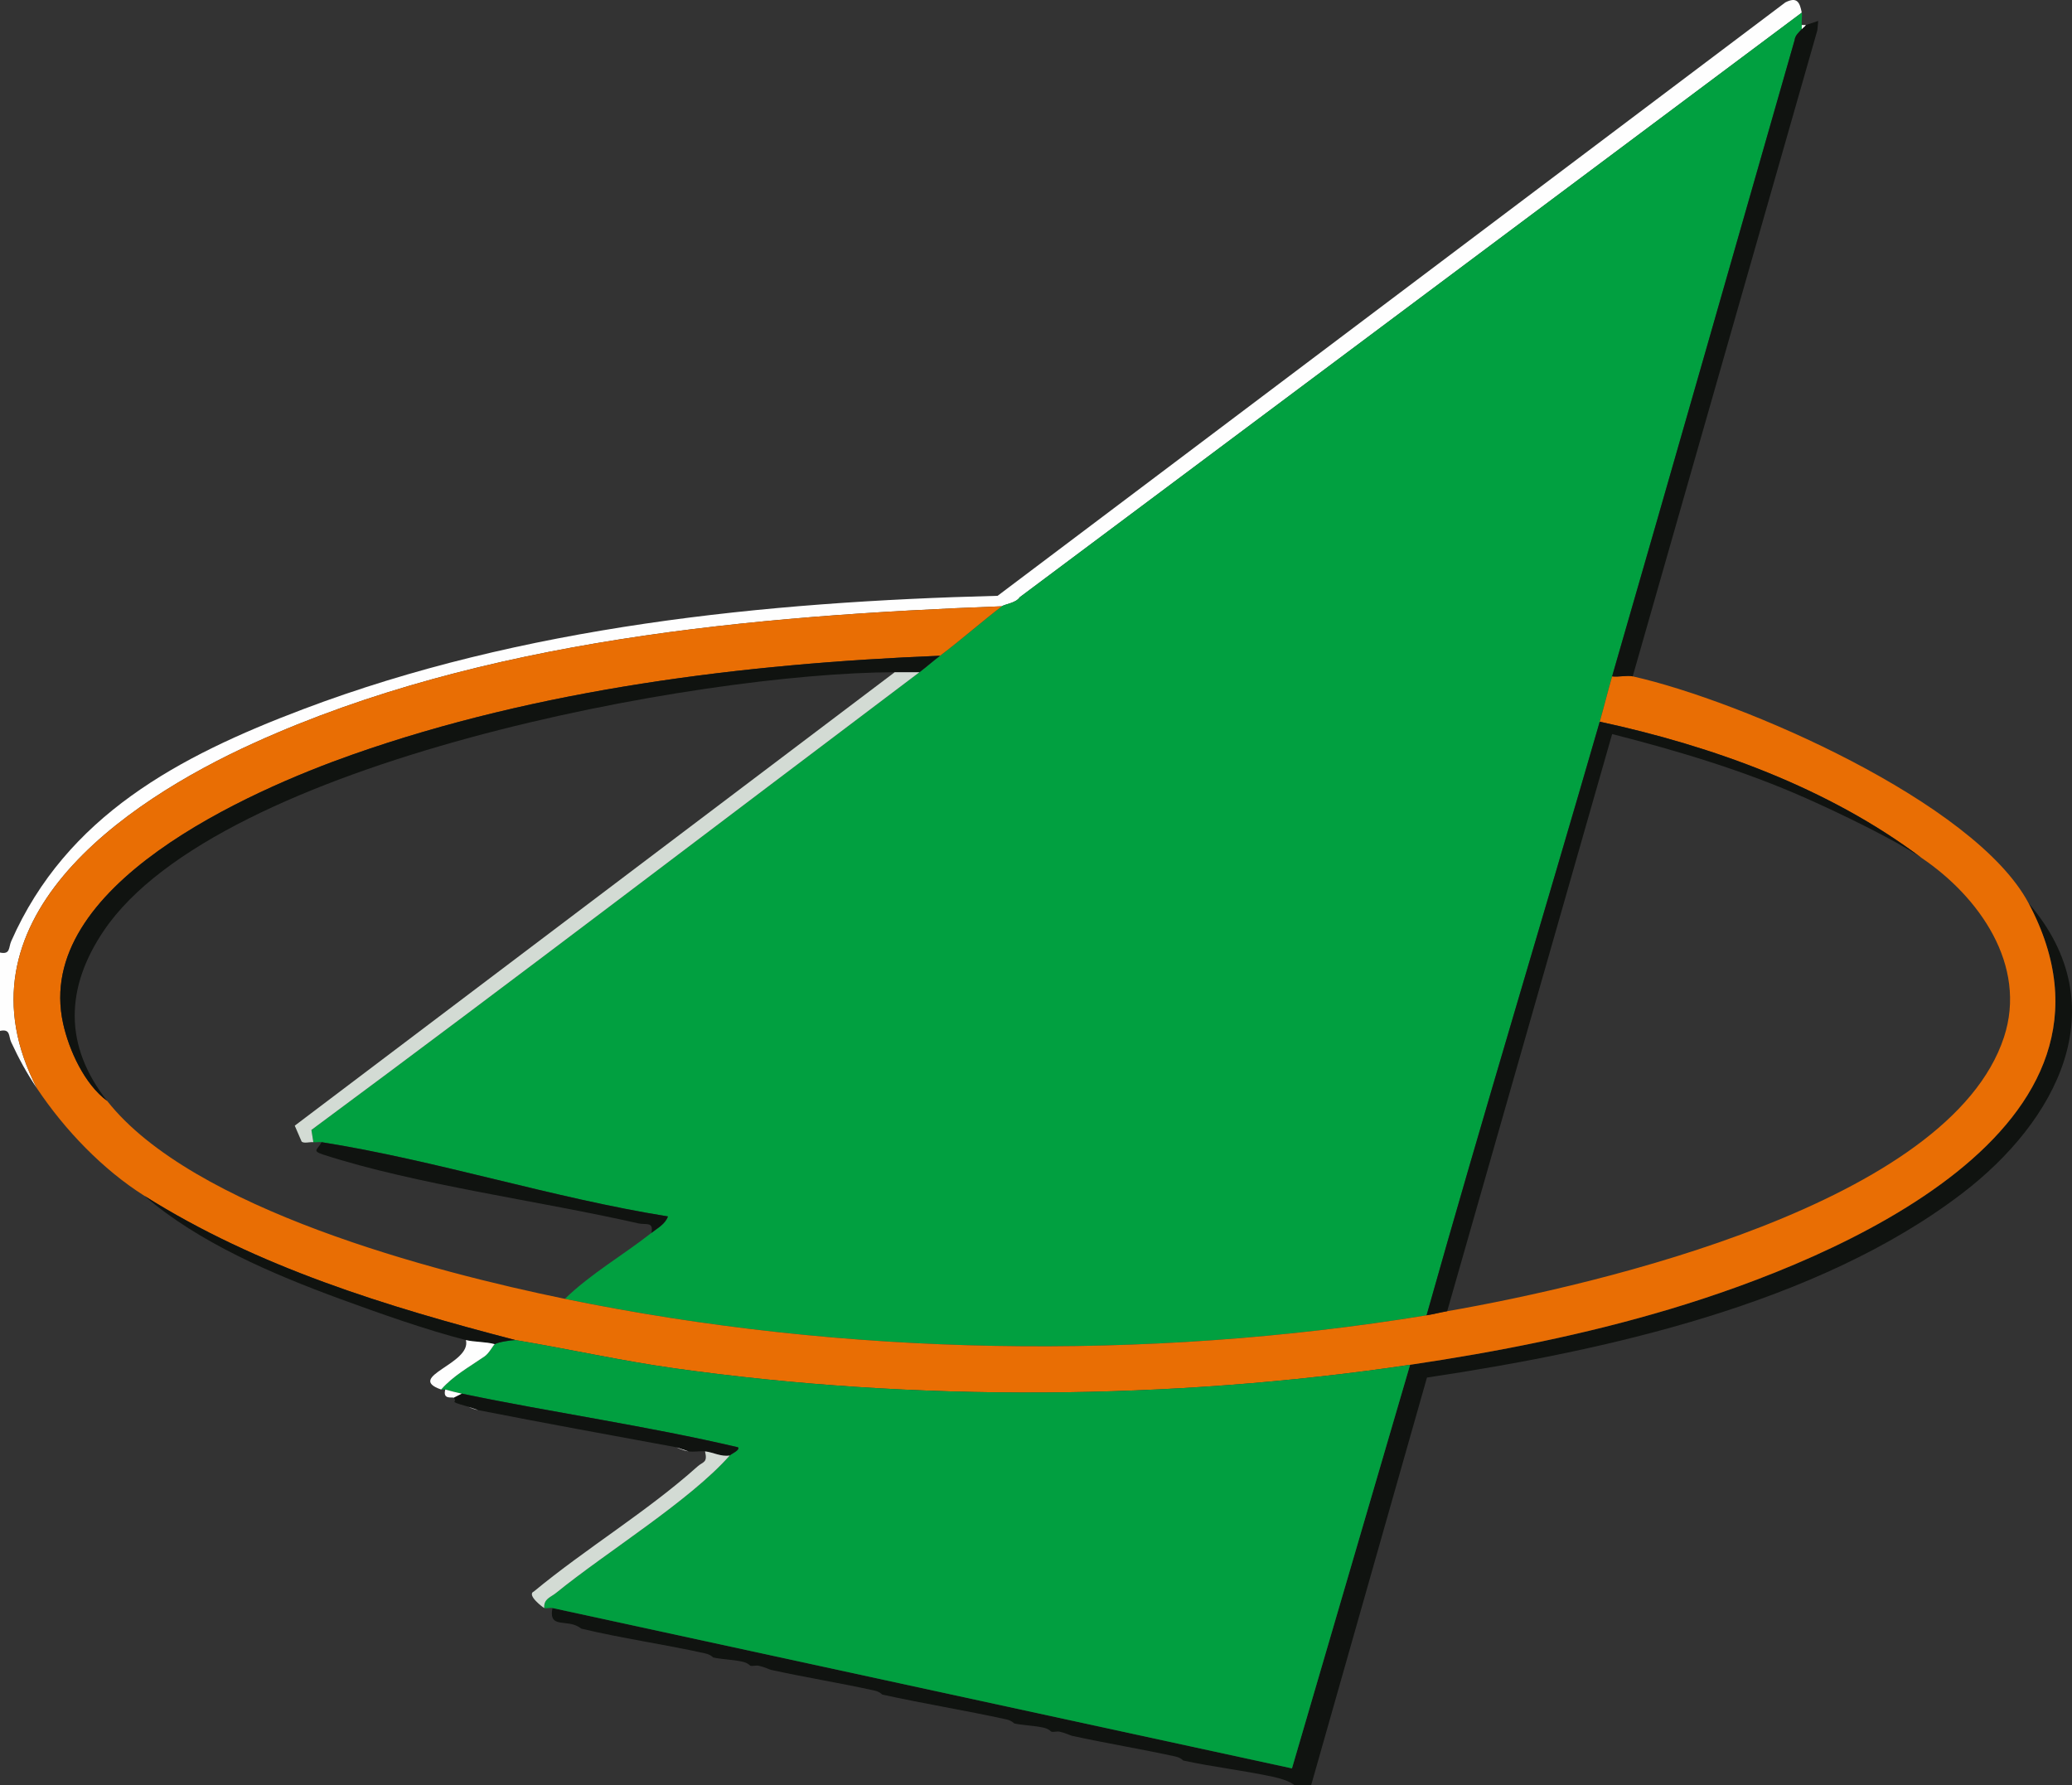 <svg xmlns="http://www.w3.org/2000/svg" version="1.1" xmlns:xlink="http://www.w3.org/1999/xlink" width="2009.532" height="1731.68"><rect width="100%" height="100%" fill="#333333" stroke="none"/><svg id="SvgjsSvg1004" xmlns="http://www.w3.org/2000/svg" width="2009.532" height="1731.68" viewBox="0 0 2009.532 1731.68"><g id="SvgjsG1003"><path d="M1967.378,875.972c86.592,100.661,27.113,211.65-64.321,281.562-140.692,107.576-347.203,152.863-519.12,178.67l-112.339,395.476h-15.995c-4.823-4.047-13.892-6.659-19.994-7.997-28.895-6.338-59.13-9.706-87.972-15.994-.437-.095-2.04-2.7-7.998-3.998-33.114-7.217-66.922-12.768-99.968-19.993-1.363-.298-6.416-2.778-11.996-3.998-2.402-.526-5.596.526-7.997,0-.437-.096-2.066-2.699-7.997-3.998-8.971-1.965-19.684-2.179-27.991-3.998-.437-.096-2.05-2.697-7.997-3.998-39.745-8.7-80.311-15.266-119.962-23.992-.437-.096-2.064-2.692-7.997-3.998-33.09-7.286-66.956-12.699-99.968-19.993-1.423-.315-6.438-2.771-11.996-3.998-2.397-.53-5.601.53-7.997,0-.436-.097-2.093-2.69-7.997-3.998-8.946-1.983-19.741-2.162-27.991-3.998-.436-.097-2.094-2.683-7.997-3.998-39.54-8.814-80.749-14.581-119.962-23.992-.435-.104-2.721-2.53-7.997-3.998-11.36-3.161-23.48,1.216-19.994-15.994l717.182,155.551,114.555-391.471c85.028-12.627,169.567-29.346,251.907-53.995,162.333-48.597,464.319-175.131,347.904-393.852l0-.002Z" style="fill:#101310;"></path><path d="M1747.448,12.267l-758.516,567.076c-3.493,5.551-14.495,6.662-17.238,8.727-240.924,9.097-503.504,31.953-725.201,132.525-128.331,58.217-294.674,173.48-210.504,335.315-10.183-15.217-17.398-28.408-25.142-45.034-2.719-5.836-.44-13.129-10.846-10.947v-75.974c10.265,2.144,8.208-4.938,10.853-10.939,53.648-121.737,162.368-179.381,282.983-225.052,212.472-80.453,447.599-104.274,673.698-110.051L1731.544,2.313c11.118-5.613,13.891-.514,15.903,9.955v-0Z" style="fill:#fefefe;"></path><path d="M1747.448,12.267c.681,3.542-.458,8.169,0,11.996v3.999c-2.948,3.372-6.386,5.822-6.984,10.828-58.912,205.678-117.549,411.47-176.958,616.957-4.213,14.573-7.801,29.478-11.996,43.985-55.512,191.971-113.739,383.426-167.947,575.803-273.199,44.638-564.824,39.745-835.736-15.994,25.292-24.497,56.505-42.366,83.974-63.978,5.728-4.507,13.38-8.454,15.994-15.954-112.018-17.913-224.33-54.328-335.892-72.016-2.528-.401-5.422.32-7.997,0l-1.889-11.885c197.745-146.416,393.247-295.903,589.704-443.959,6.736-5.077,13.258-10.919,19.994-15.995,20.175-15.202,43.141-35.301,59.981-47.984,2.743-2.066,13.746-3.176,17.238-8.727L1747.448,12.268v-0Z" style="fill:#01a040;"></path><path d="M971.693,588.071c-16.84,12.683-39.806,32.782-59.981,47.984-190.606,7.673-389.499,32.362-569.895,95.892-99.203,34.936-309.999,127.344-280.62,260.808,5.726,26.013,20.798,58.958,42.77,75.153,82.443,104.799,316.693,165.77,443.86,191.934,270.911,55.739,562.537,60.633,835.736,15.994,6.807-1.112,13.317-2.836,19.994-3.998,147.46-25.666,487.218-105.003,539.983-265.756,22.919-69.825-24-136.262-80.129-174.094-89.869-67.578-202.257-108.321-311.901-131.955,4.195-14.507,7.783-29.412,11.996-43.985,6.137.863,14.442-1.245,19.994,0,106.059,23.785,331.748,121.983,383.878,219.925,116.415,218.721-185.57,345.255-347.904,393.852-82.34,24.65-166.879,41.369-251.907,53.995-232.446,34.518-480.452,36.005-713.203,3.427-51.733-7.241-103.061-18.821-154.523-27.419-124.746-32.45-250.204-70.716-359.886-139.952-40.327-25.456-77.052-63.747-103.967-103.965-84.171-161.836,82.172-277.098,210.504-335.315,221.696-100.572,484.277-123.428,725.201-132.525v.001Z" style="fill:#e96e04;"></path><path d="M1583.499,656.048c-5.552-1.245-13.857.863-19.994,0,59.409-205.487,118.046-411.279,176.958-616.957.597-5.006,4.035-7.456,6.984-10.828,1.211-1.385,2.974-2.393,3.999-3.999l11.958-3.996-.838,9.085-179.067,626.695h0Z" style="fill:#101310;"></path><path d="M1747.448,28.262v-3.999h3.999c-1.024,1.606-2.788,2.613-3.999,3.999Z" style="fill:#fefefe;"></path><path d="M499.842,1299.827c51.462,8.598,102.79,20.178,154.523,27.419,232.75,32.578,480.756,31.091,713.203-3.427l-114.555,391.471-717.182-155.551c-2.466-.461-6.069.685-7.997,0-.608-8.999,6.182-10.311,11.42-14.57,48.89-39.757,129.525-89.271,168.523-133.379,1.47-1.662,10.168-5.133,7.988-7.949-88.492-20.774-178.957-33.54-267.906-52.03-5.335-1.109-10.738-2.55-15.995-3.998-1.281-.353-2.855.398-3.999,0,11.588-13.306,27.669-22.164,42.023-32.072,4.69-3.237,8.422-10.976,9.961-11.913,3.322-2.022,15.459-3.951,19.994-3.998l-0-0Z" style="fill:#019f40;"></path><path d="M499.842,1299.827c-4.535.048-16.672,1.977-19.994,3.998-8.478-2.425-20.204-2.013-27.991-3.998-37.957-9.68-84.809-26.245-122.037-39.911-65.391-24.004-137.168-54.628-189.864-100.041,109.682,69.237,235.14,107.502,359.886,139.952l0.0 0Z" style="fill:#101310;"></path><path d="M447.858,1351.81c88.949,18.49,179.413,31.257,267.906,52.03,2.18,2.816-6.518,6.287-7.988,7.949-8.411,1.452-16.468-3.217-23.992-3.998-5.131-.533-11.161.798-15.995,0l-11.996-3.998c-63.889-11.781-128.192-23.464-191.939-35.988l-11.996-3.998c-18.871-5.277-6.806-3.203-11.996-7.997l7.997-3.998-0-0Z" style="fill:#101310;"></path><path d="M707.776,1411.789c-38.998,44.108-119.634,93.622-168.523,133.379-5.238,4.259-12.027,5.571-11.42,14.57-.965-.343-17.6-12.691-10.047-16.041,50.842-42.053,109.627-77.319,158.726-121.26,5.407-4.839,9.943-3.346,7.272-14.648,7.525.782,15.582,5.45,23.992,3.998h0Z" style="fill:#d3dbd4;"></path><path d="M479.848,1303.826c-1.538.936-5.27,8.675-9.961,11.913-14.354,9.909-30.435,18.766-42.023,32.072-35.385-12.299,29.759-24.918,23.992-47.984,7.787,1.986,19.513,1.573,27.991,3.998v0Z" style="fill:#fefefe;"></path><path d="M447.858,1351.81l-7.997,3.998c-1.139-1.052-10.831,2.212-7.997-7.997,5.257,1.448,10.66,2.89,15.995,3.998v0Z" style="fill:#fefefe;"></path><path d="M463.853,1367.804c-6.075-1.193-8.425-3-11.996-3.998l11.996,3.998Z" style="fill:#fefefe;"></path><path d="M667.789,1407.791c-6.447-1.064-11.374-3.884-11.996-3.998l11.996,3.998Z" style="fill:#fefefe;"></path><path d="M911.712,636.054c-6.736,5.076-13.257,10.918-19.994,15.995-7.994.01-15.998-.014-23.992,0-188.868.335-655.562,85.729-767.014,250.658-37.592,55.63-38.826,111.707,3.256,165.2-21.972-16.195-37.044-49.14-42.77-75.153-29.379-133.464,181.417-225.872,280.62-260.808,180.396-63.53,379.29-88.218,569.895-95.892h-0Z" style="fill:#101310;"></path><path d="M1863.411,831.987c-27.363-18.443-80.866-43.978-112.097-57.848-60.089-26.686-124.149-45.91-187.786-62.121l-159.972,559.819c-6.677,1.162-13.187,2.886-19.994,3.998,54.208-192.377,112.435-383.832,167.947-575.803,109.644,23.634,222.032,64.377,311.901,131.955h0Z" style="fill:#101310;"></path><path d="M891.718,652.049c-196.457,148.056-391.958,297.544-589.704,443.959l1.889,11.885c-3.393-.421-9.363,1.592-11.422-.716l-6.616-15.303,581.861-439.826c7.994-.014,15.998.01,23.992,0Z" style="fill:#d3dbd4;"></path><path d="M311.901,1107.893c111.563,17.688,223.874,54.103,335.892,72.016-2.614,7.5-10.266,11.447-15.994,15.954,2.358-11.276-5.543-7.574-12.601-9.185-94.914-21.671-216.048-37.622-305.512-66.689-11.78-3.827-5.615-4.662-1.785-12.096v0Z" style="fill:#101310;"></path></g></svg><style>@media (prefers-color-scheme: light) { :root { filter: none; } }
@media (prefers-color-scheme: dark) { :root { filter: none; } }
</style></svg>